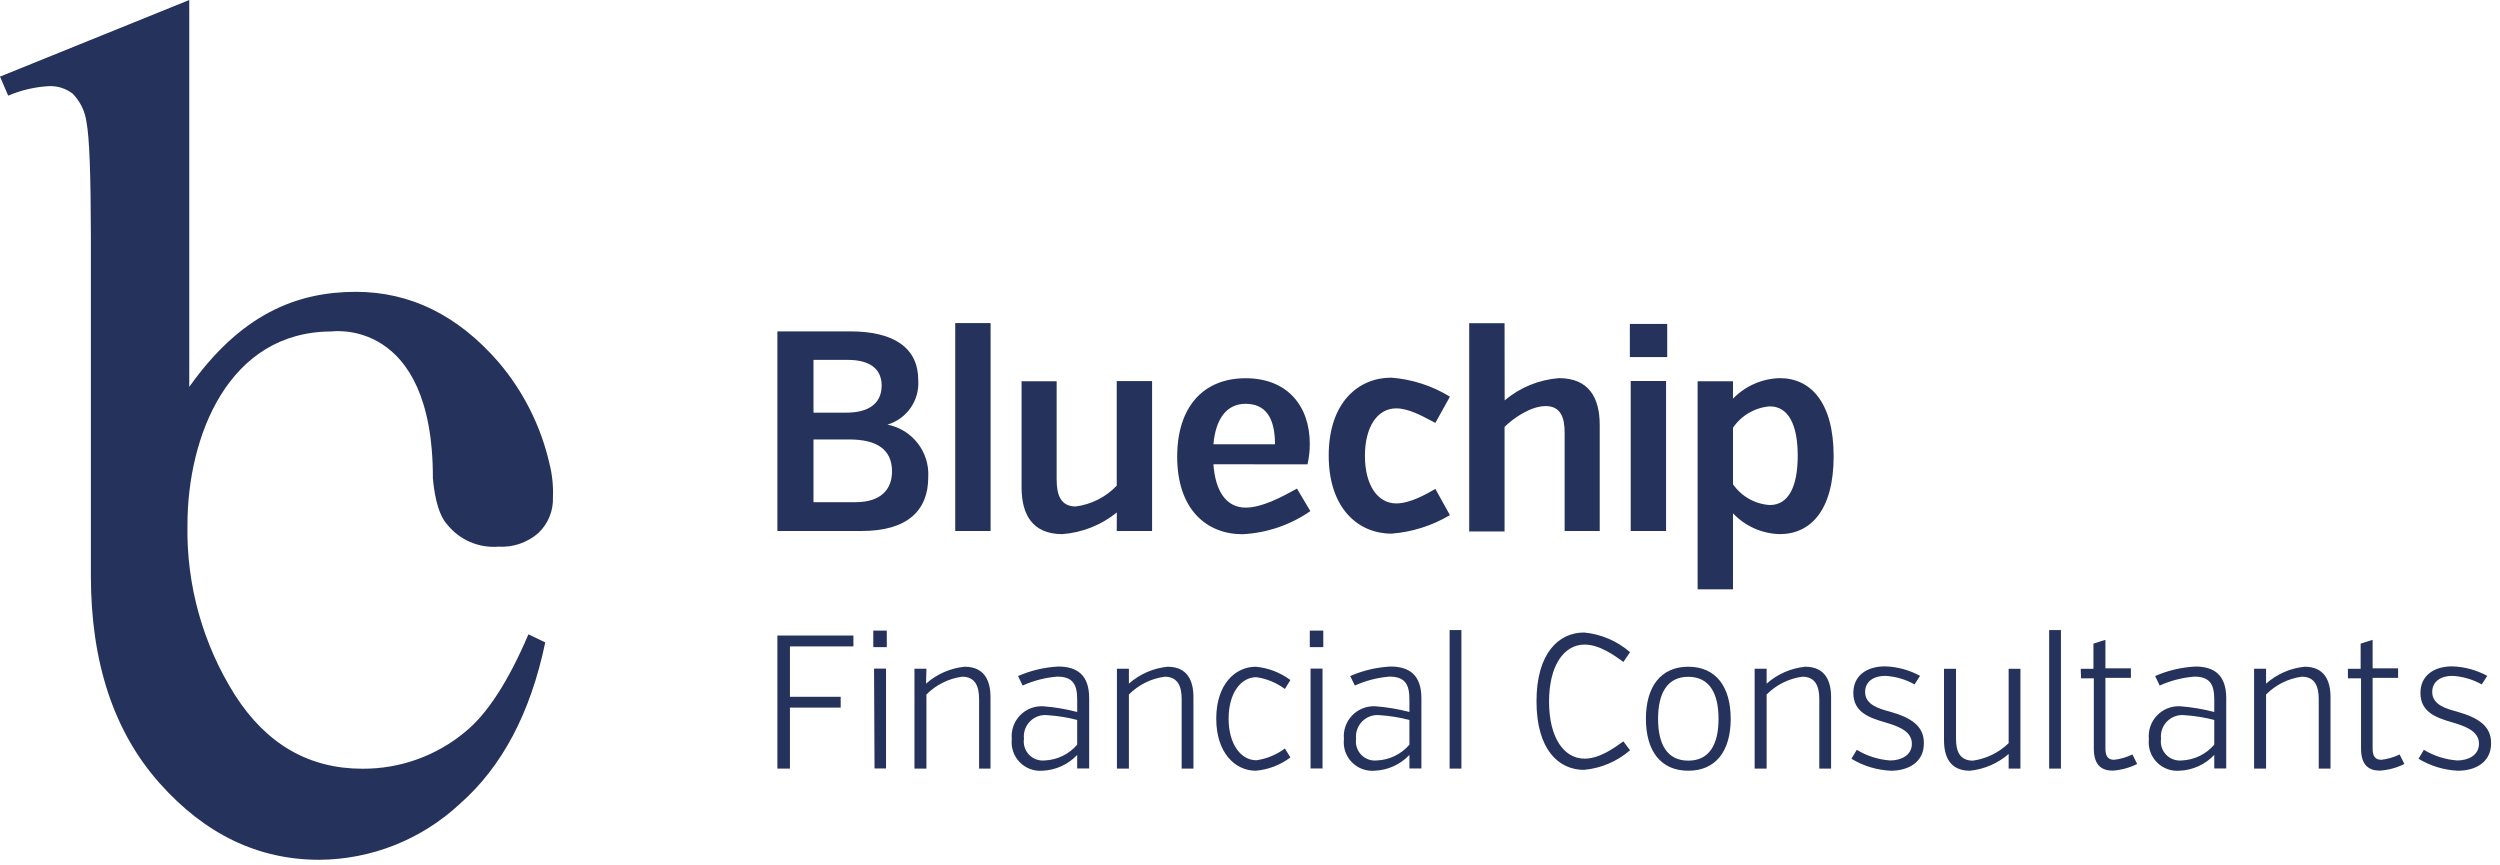 <svg width="263" height="91" viewBox="0 0 263 91" fill="none" xmlns="http://www.w3.org/2000/svg">
<path fill-rule="evenodd" clip-rule="evenodd" d="M47.04 55.17C46.253 54.31 45.75 52.67 45.53 50.25L45.54 50.26C45.54 33.34 34.9 34.87 34.9 34.87C24.03 34.87 19.72 45.88 19.72 55.24C19.605 61.56 21.343 67.776 24.72 73.12C28.027 78.287 32.497 80.87 38.13 80.87C42.1 80.892 45.949 79.502 48.99 76.95C51.25 75.09 53.46 71.73 55.59 66.73L57.36 67.58C55.813 75.007 52.813 80.673 48.36 84.58C44.347 88.32 39.075 90.415 33.59 90.45C27.16 90.45 21.56 87.76 16.78 82.38C12 77 9.56 69.73 9.56 60.57V24.86C9.553 18.36 9.4 14.36 9.1 12.86C8.957 11.729 8.447 10.675 7.65 9.86C6.945 9.313 6.071 9.03 5.18 9.06C3.693 9.14 2.231 9.479 0.86 10.06L0 8.06L19.91 0V40.7C25.32 33.08 31.17 30.7 37.45 30.7C43.177 30.707 48.177 33.173 52.45 38.1C55.064 41.172 56.899 44.828 57.8 48.76C58.093 49.916 58.217 51.108 58.17 52.3C58.227 53.714 57.674 55.084 56.65 56.06C55.488 57.084 53.966 57.606 52.42 57.51C50.349 57.671 48.334 56.794 47.04 55.17ZM100.49 33.99H104.21V55.86H100.49V33.99ZM90.65 55.86H81.78V34.86H89.43C94.14 34.86 96.6 36.66 96.6 39.99C96.75 42.116 95.403 44.062 93.36 44.67C95.98 45.182 97.815 47.556 97.65 50.22C97.65 53.7 95.46 55.86 90.65 55.86ZM89.18 37.86H85.58V43.41H89.06C91.25 43.41 92.75 42.54 92.75 40.56C92.75 38.91 91.64 37.86 89.18 37.86ZM85.58 46.23H89.3H89.34C92.28 46.23 93.84 47.31 93.84 49.59C93.84 51.54 92.61 52.83 90 52.83H85.58V46.23ZM111.76 56.19C113.858 56.031 115.857 55.236 117.49 53.91L117.48 55.86H121.2V40.09H117.48V51.09C116.335 52.296 114.809 53.069 113.16 53.28C111.58 53.28 111.16 52.05 111.16 50.46V40.11H107.47V51.27C107.47 54.12 108.61 56.19 111.76 56.19ZM131.04 53.4C129.03 53.4 127.86 51.72 127.65 48.84L137.55 48.85C137.712 48.142 137.792 47.417 137.79 46.69C137.79 42.73 135.45 39.79 131.04 39.79C126.63 39.79 123.84 42.76 123.84 48.04C123.84 53.59 126.93 56.2 130.71 56.2C133.27 56.071 135.743 55.23 137.85 53.77L136.44 51.4C134.79 52.32 132.75 53.4 131.04 53.4ZM134.13 46.74H127.65C127.89 44.07 129.03 42.48 131.04 42.48C133.05 42.48 134.13 43.83 134.13 46.74ZM150.498 44.227L150.498 44.227L150.5 44.228L150.5 44.228C150.686 44.327 150.854 44.417 151 44.49L152.53 41.73C150.659 40.58 148.54 39.894 146.35 39.73C142.93 39.73 139.78 42.31 139.78 47.92C139.78 53.53 142.93 56.14 146.38 56.14C148.553 55.972 150.658 55.305 152.53 54.19L151 51.43C150.1 51.96 148.36 52.96 146.89 52.96C144.91 52.96 143.59 51.01 143.59 47.96C143.59 44.91 144.89 42.96 146.89 42.96C148.12 42.96 149.54 43.717 150.498 44.227ZM158.29 42.12C159.901 40.761 161.899 39.943 164 39.78C167.15 39.78 168.29 41.85 168.29 44.7V55.86H164.6V45.51C164.6 43.92 164.18 42.72 162.6 42.72C161.02 42.72 159.18 44.01 158.28 44.91V55.91H154.56V34H158.28L158.29 42.12ZM171.46 34.08H175.39V37.56H171.46V34.08ZM171.55 40.08H175.27V55.86H171.55V40.08ZM187.23 39.78C185.371 39.829 183.604 40.604 182.31 41.94V40.11H178.59V62H182.31V54C183.592 55.357 185.364 56.145 187.23 56.19C190.5 56.19 192.9 53.64 192.9 48C192.9 42.36 190.5 39.78 187.23 39.78ZM182.31 50.94V45C183.192 43.701 184.615 42.874 186.18 42.75C188.12 42.75 189.12 44.64 189.12 47.94C189.12 51.24 188.13 53.13 186.18 53.13C184.623 53.029 183.198 52.222 182.31 50.94ZM83.1 73.3V68H89.78V66.86H81.78V80.86H83.1V74.44H88.44V73.3H83.1ZM93.29 66.34H91.87V68.08H93.29V66.34ZM93.21 70.34H91.95L92 80.84H93.21V70.34ZM101.48 70.14C99.973 70.29 98.551 70.913 97.42 71.92L97.46 70.35H96.2V80.86H97.46V73.06C98.473 72.04 99.795 71.382 101.22 71.19C102.62 71.19 103 72.24 103 73.54V80.86H104.2V73.34C104.2 71.66 103.6 70.14 101.48 70.14ZM109.66 81.08C111.05 81.024 112.363 80.429 113.32 79.42V80.84H114.58V73.44C114.58 71.04 113.34 70.12 111.34 70.12C109.878 70.193 108.441 70.532 107.1 71.12L107.58 72.12C108.73 71.6 109.962 71.282 111.22 71.18C112.86 71.18 113.32 72 113.32 73.58V74.9C112.153 74.596 110.962 74.395 109.76 74.3C108.839 74.246 107.94 74.598 107.301 75.264C106.662 75.929 106.348 76.842 106.44 77.76C106.342 78.649 106.645 79.536 107.268 80.178C107.891 80.82 108.768 81.151 109.66 81.08ZM113.32 75.74V78.32V78.34C112.46 79.344 111.221 79.946 109.9 80C109.287 80.062 108.679 79.838 108.253 79.392C107.827 78.947 107.631 78.33 107.72 77.72C107.644 77.035 107.887 76.352 108.378 75.868C108.87 75.385 109.556 75.153 110.24 75.24C111.28 75.309 112.311 75.476 113.32 75.74ZM122.83 70.14C121.32 70.29 119.896 70.913 118.76 71.92V70.35H117.5V80.86H118.76V73.06C119.776 72.038 121.101 71.38 122.53 71.19C123.93 71.19 124.31 72.24 124.31 73.54V80.86H125.55V73.34C125.55 71.66 124.95 70.14 122.83 70.14ZM135.17 72.48C134.289 71.822 133.258 71.396 132.17 71.24C130.55 71.24 129.25 72.9 129.25 75.6C129.25 78.3 130.55 79.98 132.17 79.98C133.258 79.824 134.289 79.398 135.17 78.74L135.75 79.68C134.692 80.48 133.431 80.965 132.11 81.08C129.95 81.08 127.95 79.22 127.95 75.6C127.95 71.98 129.95 70.14 132.11 70.14C133.429 70.264 134.688 70.749 135.75 71.54L135.17 72.48ZM137.79 66.34H139.21V68.08H137.79V66.34ZM137.87 70.34H139.13V80.84H137.87V70.34ZM144.61 81.08C146 81.024 147.313 80.429 148.27 79.42V80.84H149.53V73.44C149.53 71.04 148.29 70.12 146.29 70.12C144.825 70.194 143.385 70.533 142.04 71.12L142.53 72.12C143.68 71.6 144.912 71.282 146.17 71.18C147.81 71.18 148.27 72 148.27 73.58V74.9C147.103 74.596 145.912 74.395 144.71 74.3C143.788 74.246 142.889 74.598 142.248 75.263C141.608 75.929 141.291 76.841 141.38 77.76C141.281 78.651 141.586 79.54 142.211 80.182C142.837 80.825 143.717 81.154 144.61 81.08ZM148.27 75.74V78.32V78.34C147.41 79.344 146.171 79.946 144.85 80C144.235 80.065 143.625 79.843 143.196 79.397C142.768 78.951 142.57 78.332 142.66 77.72C142.587 77.034 142.832 76.352 143.325 75.868C143.818 75.385 144.505 75.154 145.19 75.24C146.23 75.309 147.261 75.476 148.27 75.74ZM153.74 66.28H152.5V80.86H153.74V66.28ZM170.78 69.64C169.78 68.9 168.24 67.81 166.7 67.81C164.52 67.81 162.96 70.02 162.96 73.81C162.96 77.6 164.52 79.81 166.7 79.81C168.24 79.81 169.76 78.73 170.78 77.99L171.48 78.93C170.12 80.104 168.428 80.824 166.64 80.99C163.96 80.99 161.64 78.85 161.64 73.77C161.64 68.69 164 66.54 166.64 66.54C168.431 66.705 170.124 67.429 171.48 68.61L170.78 69.64ZM177.61 81.08C174.71 81.08 173.15 79 173.15 75.62C173.15 72.24 174.71 70.14 177.61 70.14C180.51 70.14 182.07 72.24 182.07 75.62C182.07 79 180.51 81.08 177.61 81.08ZM177.61 71.2C175.37 71.2 174.43 72.96 174.43 75.62C174.43 78.28 175.37 80.02 177.61 80.02C179.85 80.02 180.79 78.28 180.79 75.62C180.79 72.96 179.85 71.2 177.61 71.2ZM185.85 71.92C186.981 70.913 188.403 70.29 189.91 70.14C192.03 70.14 192.63 71.66 192.63 73.34V80.86H191.39V73.54C191.39 72.24 191.01 71.19 189.61 71.19C188.185 71.382 186.863 72.04 185.85 73.06V80.86H184.59V70.35H185.85V71.92ZM198.93 81.08C200.71 81.08 202.39 80.22 202.39 78.22V78.14C202.39 76.38 201.05 75.5 198.87 74.88C198.825 74.867 198.779 74.855 198.732 74.842L198.722 74.839L198.717 74.838L198.713 74.836L198.709 74.835C197.702 74.558 196.21 74.146 196.21 72.8C196.21 71.68 197.13 71.1 198.33 71.1C199.412 71.161 200.465 71.469 201.41 72L201.99 71.1C200.859 70.483 199.598 70.141 198.31 70.1C196.39 70.1 194.97 71.07 194.97 72.9C194.97 74.96 196.73 75.52 198.21 75.96L198.296 75.986C199.49 76.343 201.13 76.834 201.13 78.24C201.13 79.46 199.99 80 198.85 80C197.604 79.913 196.397 79.529 195.33 78.88L194.77 79.82C196.028 80.584 197.459 81.017 198.93 81.08ZM211.31 79.32C210.163 80.312 208.739 80.927 207.23 81.08C205.11 81.08 204.51 79.56 204.51 77.88V70.36H205.77V77.68C205.77 78.98 206.13 80.02 207.55 80.02C208.966 79.82 210.283 79.176 211.31 78.18V70.36H212.55V80.86H211.31V79.32ZM216.81 66.28H215.57V80.86H216.81V66.28ZM218.89 70.36H220.23V67.71L221.49 67.31V70.31H224.17V71.31H221.49V78.77C221.49 79.67 221.87 79.93 222.41 79.93C223.077 79.851 223.725 79.662 224.33 79.37L224.83 80.37C224.031 80.769 223.161 81.006 222.27 81.07C221.17 81.07 220.27 80.59 220.27 78.73V71.36H218.93L218.89 70.36ZM232.94 79.42C231.983 80.429 230.67 81.024 229.28 81.08C228.388 81.151 227.511 80.82 226.888 80.178C226.265 79.536 225.962 78.649 226.06 77.76C225.968 76.842 226.282 75.929 226.921 75.264C227.56 74.598 228.459 74.246 229.38 74.3C230.582 74.395 231.773 74.596 232.94 74.9V73.58C232.94 72 232.48 71.18 230.84 71.18C229.582 71.282 228.35 71.6 227.2 72.12L226.72 71.12C228.061 70.532 229.498 70.193 230.96 70.12C232.96 70.12 234.2 71.04 234.2 73.44V80.84H232.94V79.42ZM232.94 78.32V75.74C231.931 75.476 230.9 75.309 229.86 75.24C229.176 75.153 228.49 75.385 227.998 75.868C227.507 76.352 227.264 77.035 227.34 77.72C227.251 78.33 227.447 78.947 227.873 79.392C228.299 79.838 228.907 80.062 229.52 80C230.841 79.946 232.08 79.344 232.94 78.34V78.32ZM238.39 71.92C239.521 70.913 240.943 70.29 242.45 70.14C244.57 70.14 245.17 71.66 245.17 73.34V80.86H243.93V73.54C243.93 72.24 243.55 71.19 242.15 71.19C240.725 71.382 239.403 72.04 238.39 73.06V80.86H237.13V70.35H238.39V71.92ZM248.34 70.36H247V71.36H248.38V78.73C248.38 80.59 249.28 81.07 250.38 81.07C251.271 81.006 252.141 80.769 252.94 80.37L252.44 79.37C251.835 79.662 251.187 79.851 250.52 79.93C249.98 79.93 249.6 79.67 249.6 78.77V71.31H252.28V70.31H249.6V67.31L248.34 67.71V70.36ZM262.06 78.22C262.06 80.22 260.37 81.08 258.59 81.08C257.119 81.017 255.688 80.584 254.43 79.82L254.99 78.88C256.057 79.529 257.264 79.913 258.51 80C259.65 80 260.79 79.46 260.79 78.24C260.79 76.834 259.15 76.343 257.956 75.986L257.87 75.96C256.39 75.52 254.63 74.96 254.63 72.9C254.63 71.07 256.05 70.1 257.97 70.1C259.261 70.142 260.524 70.484 261.66 71.1L261.08 72C260.131 71.47 259.075 71.163 257.99 71.1C256.79 71.1 255.87 71.68 255.87 72.8C255.87 74.146 257.362 74.558 258.369 74.835L258.444 74.856C258.473 74.864 258.502 74.872 258.53 74.88C260.71 75.5 262.06 76.38 262.06 78.14V78.22Z" fill="#25325C"/>
</svg>
